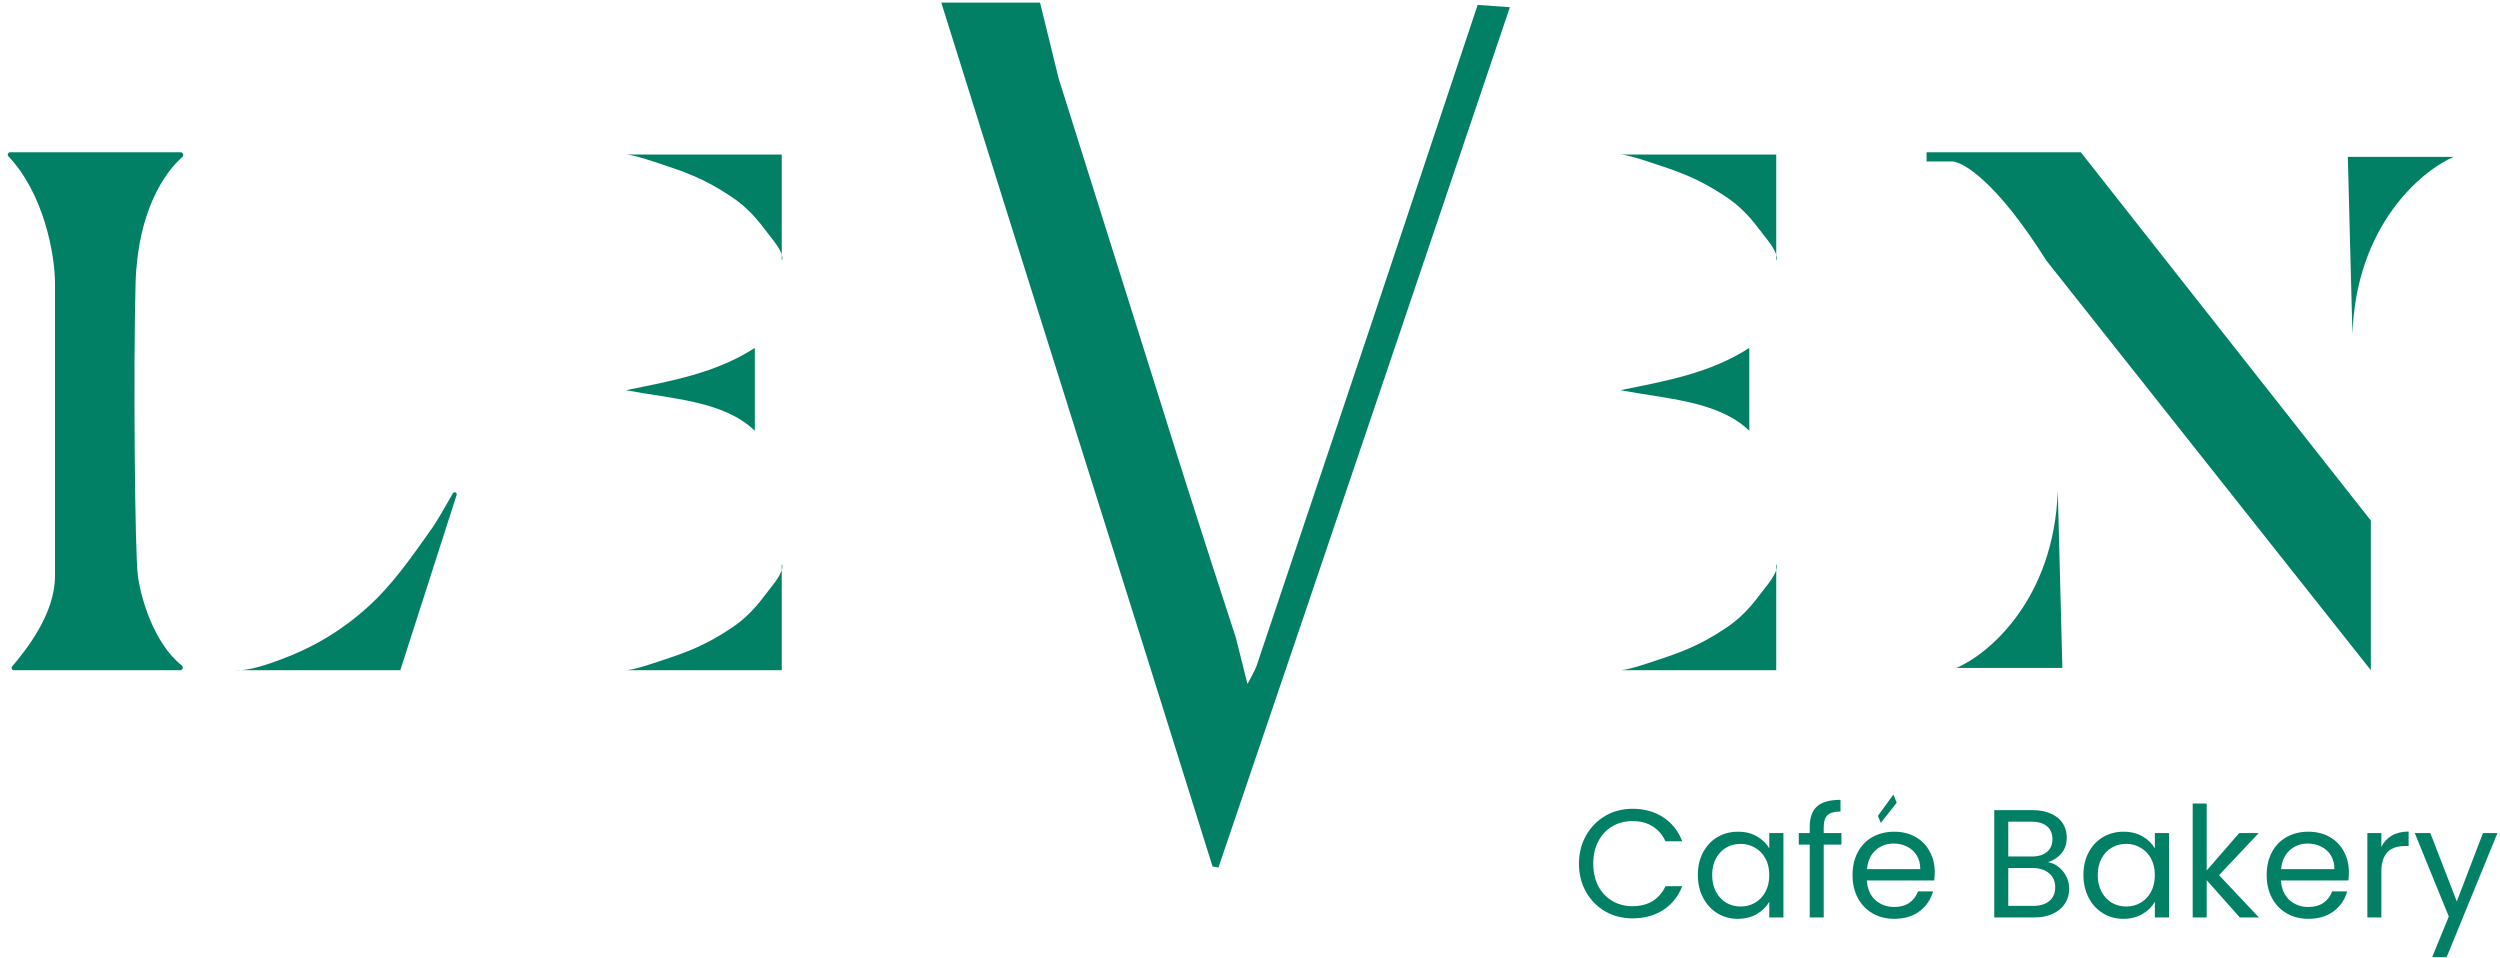 <svg width="543" height="208" viewBox="0 0 543 208" fill="none" xmlns="http://www.w3.org/2000/svg">
<path d="M39.26 33.068H2.197C1.746 33.068 1.519 33.626 1.83 33.953C9.53 42.065 11.947 55.302 11.947 61.568V125.068C11.947 133.378 5.695 141.119 2.638 144.751C2.364 145.076 2.597 145.568 3.022 145.568H39.17C39.675 145.568 39.888 144.863 39.493 144.549C33.32 139.643 30.567 129.718 29.947 125.068C29.28 120.068 28.947 79.568 29.447 61.568C29.888 45.681 35.913 37.325 39.613 34.092C39.987 33.764 39.758 33.068 39.26 33.068Z" fill="#028066"/>
<path d="M99.17 107.54L86.947 145.568H52.346C51.847 145.604 51.38 145.604 50.947 145.568H52.346C54.685 145.403 57.738 144.481 61.447 143.068C66.745 141.05 73.321 137.837 80.184 131.568C84.941 127.224 88.99 121.653 93.947 114.568C94.95 113.134 96.779 109.918 98.348 107.174C98.642 106.66 99.351 106.977 99.17 107.54Z" fill="#028066"/>
<path d="M263.367 188.207C244.997 129.337 223.127 60.398 204.447 0.568C209.977 0.568 225.897 0.568 225.897 0.568L229.947 17.068L252.447 88.568C259.907 112.558 268.447 138.568 268.447 138.568L270.947 148.568C270.947 148.568 272.567 145.688 272.947 144.568C273.327 143.448 298.447 68.568 298.447 68.568L320.947 1.068L327.947 1.568C327.947 1.568 284.797 129.317 264.647 188.417L263.367 188.197V188.207Z" fill="#028066"/>
<path d="M135.947 33.571H161.94H169.798V56.568C169.798 56.568 170.846 55.706 167.38 51.458C165.741 49.449 163.576 45.888 158.917 42.77C152.71 38.616 148.641 37.294 141.992 35.105C136.904 33.429 135.947 33.571 135.947 33.571Z" fill="#028066"/>
<path d="M351.947 33.571H377.94H385.798V56.568C385.798 56.568 386.846 55.706 383.38 51.458C381.741 49.449 379.576 45.888 374.917 42.77C368.71 38.616 364.641 37.294 357.992 35.105C352.904 33.429 351.947 33.571 351.947 33.571Z" fill="#028066"/>
<path d="M135.947 145.565H161.94H169.798V122.568C169.798 122.568 170.846 123.431 167.38 127.679C165.741 129.688 163.576 133.249 158.917 136.367C152.71 140.521 148.641 141.843 141.992 144.032C136.904 145.708 135.947 145.565 135.947 145.565Z" fill="#028066"/>
<path d="M351.947 145.565H377.94H385.798V122.568C385.798 122.568 386.846 123.431 383.38 127.679C381.741 129.688 379.576 133.249 374.917 136.367C368.71 140.521 364.641 141.843 357.992 144.032C352.904 145.708 351.947 145.565 351.947 145.565Z" fill="#028066"/>
<path d="M163.947 75.568V93.568C157.251 87.068 145.877 86.636 135.947 84.751C145.84 82.741 155.425 81.068 163.947 75.568Z" fill="#028066"/>
<path d="M379.947 75.568V93.568C373.251 87.068 361.877 86.636 351.947 84.751C361.84 82.741 371.425 81.068 379.947 75.568Z" fill="#028066"/>
<path d="M532.947 34.068H509.947L510.947 72.568C511.747 48.968 525.947 37.068 532.947 34.068Z" fill="#028066"/>
<path d="M424.947 145.068H447.947L446.947 106.568C446.147 130.168 431.947 142.068 424.947 145.068Z" fill="#028066"/>
<path d="M418.447 35.068V33.068H451.947L514.947 113.068V145.568L444.447 56.568C433.647 39.368 426.28 35.068 423.947 35.068H418.447Z" fill="#028066"/>
<path d="M342.947 187.6C342.947 185.326 343.46 183.287 344.485 181.481C345.51 179.654 346.903 178.227 348.664 177.202C350.447 176.177 352.42 175.664 354.582 175.664C357.123 175.664 359.341 176.277 361.235 177.503C363.13 178.729 364.512 180.467 365.381 182.718H361.737C361.09 181.314 360.154 180.233 358.928 179.475C357.725 178.717 356.276 178.339 354.582 178.339C352.955 178.339 351.495 178.717 350.202 179.475C348.909 180.233 347.895 181.314 347.16 182.718C346.424 184.1 346.056 185.727 346.056 187.6C346.056 189.45 346.424 191.077 347.16 192.481C347.895 193.863 348.909 194.933 350.202 195.691C351.495 196.448 352.955 196.827 354.582 196.827C356.276 196.827 357.725 196.46 358.928 195.724C360.154 194.966 361.09 193.885 361.737 192.481H365.381C364.512 194.71 363.13 196.437 361.235 197.663C359.341 198.867 357.123 199.469 354.582 199.469C352.42 199.469 350.447 198.967 348.664 197.964C346.903 196.939 345.51 195.523 344.485 193.718C343.46 191.913 342.947 189.873 342.947 187.6Z" fill="#028066"/>
<path d="M368.773 190.04C368.773 188.168 369.152 186.53 369.91 185.126C370.668 183.699 371.704 182.596 373.019 181.816C374.357 181.036 375.839 180.645 377.466 180.645C379.071 180.645 380.464 180.991 381.645 181.682C382.827 182.373 383.707 183.242 384.287 184.29V180.946H387.362V199.268H384.287V195.858C383.685 196.928 382.782 197.819 381.578 198.533C380.397 199.223 379.015 199.569 377.433 199.569C375.805 199.569 374.334 199.168 373.019 198.365C371.704 197.563 370.668 196.437 369.91 194.989C369.152 193.54 368.773 191.89 368.773 190.04ZM384.287 190.074C384.287 188.692 384.008 187.488 383.451 186.463C382.893 185.438 382.136 184.658 381.177 184.123C380.241 183.565 379.205 183.287 378.068 183.287C376.931 183.287 375.895 183.554 374.958 184.089C374.022 184.624 373.276 185.404 372.718 186.43C372.161 187.455 371.883 188.658 371.883 190.04C371.883 191.445 372.161 192.67 372.718 193.718C373.276 194.743 374.022 195.535 374.958 196.092C375.895 196.627 376.931 196.894 378.068 196.894C379.205 196.894 380.241 196.627 381.177 196.092C382.136 195.535 382.893 194.743 383.451 193.718C384.008 192.67 384.287 191.456 384.287 190.074Z" fill="#028066"/>
<path d="M399.96 183.454H396.115V199.268H393.072V183.454H390.698V180.946H393.072V179.642C393.072 177.592 393.596 176.099 394.644 175.162C395.714 174.204 397.419 173.725 399.759 173.725V176.266C398.422 176.266 397.474 176.533 396.917 177.068C396.382 177.581 396.115 178.439 396.115 179.642V180.946H399.96V183.454Z" fill="#028066"/>
<path d="M420.224 189.405C420.224 189.985 420.19 190.598 420.124 191.244H405.48C405.591 193.049 406.204 194.465 407.318 195.49C408.455 196.493 409.826 196.995 411.431 196.995C412.746 196.995 413.838 196.694 414.707 196.092C415.599 195.468 416.223 194.643 416.58 193.618H419.856C419.366 195.379 418.385 196.816 416.914 197.931C415.443 199.023 413.615 199.569 411.431 199.569C409.692 199.569 408.132 199.179 406.75 198.399C405.39 197.619 404.321 196.515 403.54 195.089C402.76 193.64 402.37 191.968 402.37 190.074C402.37 188.179 402.749 186.519 403.507 185.092C404.265 183.666 405.324 182.574 406.683 181.816C408.065 181.036 409.648 180.645 411.431 180.645C413.169 180.645 414.707 181.024 416.045 181.782C417.382 182.54 418.407 183.588 419.121 184.925C419.856 186.24 420.224 187.733 420.224 189.405ZM417.081 188.77C417.081 187.611 416.825 186.619 416.312 185.794C415.799 184.947 415.097 184.312 414.206 183.889C413.336 183.443 412.367 183.22 411.297 183.22C409.759 183.22 408.444 183.71 407.352 184.691C406.282 185.672 405.669 187.031 405.513 188.77H417.081Z" fill="#028066"/>
<path d="M444.822 187.265C445.669 187.399 446.438 187.745 447.129 188.302C447.842 188.859 448.399 189.55 448.8 190.375C449.224 191.199 449.436 192.08 449.436 193.016C449.436 194.197 449.135 195.267 448.533 196.226C447.931 197.162 447.051 197.908 445.892 198.466C444.755 199.001 443.406 199.268 441.846 199.268H433.153V175.965H441.512C443.094 175.965 444.443 176.232 445.557 176.767C446.672 177.28 447.507 177.982 448.065 178.874C448.622 179.765 448.901 180.768 448.901 181.883C448.901 183.264 448.522 184.412 447.764 185.326C447.028 186.218 446.048 186.864 444.822 187.265ZM436.196 186.028H441.311C442.738 186.028 443.841 185.694 444.621 185.025C445.401 184.357 445.791 183.432 445.791 182.25C445.791 181.069 445.401 180.144 444.621 179.475C443.841 178.807 442.715 178.472 441.244 178.472H436.196V186.028ZM441.579 196.761C443.094 196.761 444.276 196.404 445.123 195.691C445.97 194.977 446.393 193.986 446.393 192.715C446.393 191.422 445.947 190.408 445.056 189.673C444.164 188.915 442.972 188.536 441.478 188.536H436.196V196.761H441.579Z" fill="#028066"/>
<path d="M452.521 190.04C452.521 188.168 452.9 186.53 453.658 185.126C454.415 183.699 455.452 182.596 456.767 181.816C458.104 181.036 459.586 180.645 461.214 180.645C462.818 180.645 464.211 180.991 465.393 181.682C466.574 182.373 467.455 183.242 468.034 184.29V180.946H471.11V199.268H468.034V195.858C467.432 196.928 466.53 197.819 465.326 198.533C464.145 199.223 462.763 199.569 461.18 199.569C459.553 199.569 458.082 199.168 456.767 198.365C455.452 197.563 454.415 196.437 453.658 194.989C452.9 193.54 452.521 191.89 452.521 190.04ZM468.034 190.074C468.034 188.692 467.755 187.488 467.198 186.463C466.641 185.438 465.883 184.658 464.925 184.123C463.989 183.565 462.952 183.287 461.815 183.287C460.679 183.287 459.642 183.554 458.706 184.089C457.77 184.624 457.023 185.404 456.466 186.43C455.909 187.455 455.63 188.658 455.63 190.04C455.63 191.445 455.909 192.67 456.466 193.718C457.023 194.743 457.77 195.535 458.706 196.092C459.642 196.627 460.679 196.894 461.815 196.894C462.952 196.894 463.989 196.627 464.925 196.092C465.883 195.535 466.641 194.743 467.198 193.718C467.755 192.67 468.034 191.456 468.034 190.074Z" fill="#028066"/>
<path d="M486.482 199.268L479.294 191.177V199.268H476.251V174.527H479.294V189.071L486.348 180.946H490.595L481.969 190.074L490.628 199.268H486.482Z" fill="#028066"/>
<path d="M510.175 189.405C510.175 189.985 510.141 190.598 510.075 191.244H495.431C495.542 193.049 496.155 194.465 497.269 195.49C498.406 196.493 499.777 196.995 501.382 196.995C502.697 196.995 503.789 196.694 504.658 196.092C505.55 195.468 506.174 194.643 506.531 193.618H509.807C509.317 195.379 508.336 196.816 506.865 197.931C505.394 199.023 503.566 199.569 501.382 199.569C499.643 199.569 498.083 199.179 496.701 198.399C495.341 197.619 494.272 196.515 493.491 195.089C492.711 193.64 492.321 191.968 492.321 190.074C492.321 188.179 492.7 186.519 493.458 185.092C494.216 183.666 495.275 182.574 496.634 181.816C498.016 181.036 499.599 180.645 501.382 180.645C503.12 180.645 504.658 181.024 505.996 181.782C507.333 182.54 508.358 183.588 509.072 184.925C509.807 186.24 510.175 187.733 510.175 189.405ZM507.032 188.77C507.032 187.611 506.776 186.619 506.263 185.794C505.751 184.947 505.048 184.312 504.157 183.889C503.288 183.443 502.318 183.22 501.248 183.22C499.71 183.22 498.395 183.71 497.303 184.691C496.233 185.672 495.62 187.031 495.464 188.77H507.032Z" fill="#028066"/>
<path d="M517.233 183.922C517.768 182.874 518.526 182.061 519.507 181.481C520.51 180.902 521.725 180.612 523.151 180.612V183.755H522.349C518.938 183.755 517.233 185.605 517.233 189.305V199.268H514.191V180.946H517.233V183.922Z" fill="#028066"/>
<path d="M542.444 180.946L531.411 207.894H528.268L531.879 199.067L524.49 180.946H527.867L533.617 195.791L539.301 180.946H542.444Z" fill="#028066"/>
<path d="M407.887 177.201L408.505 178.734L411.964 174.35L411.246 172.568L407.887 177.201Z" fill="#028066"/>
</svg>
